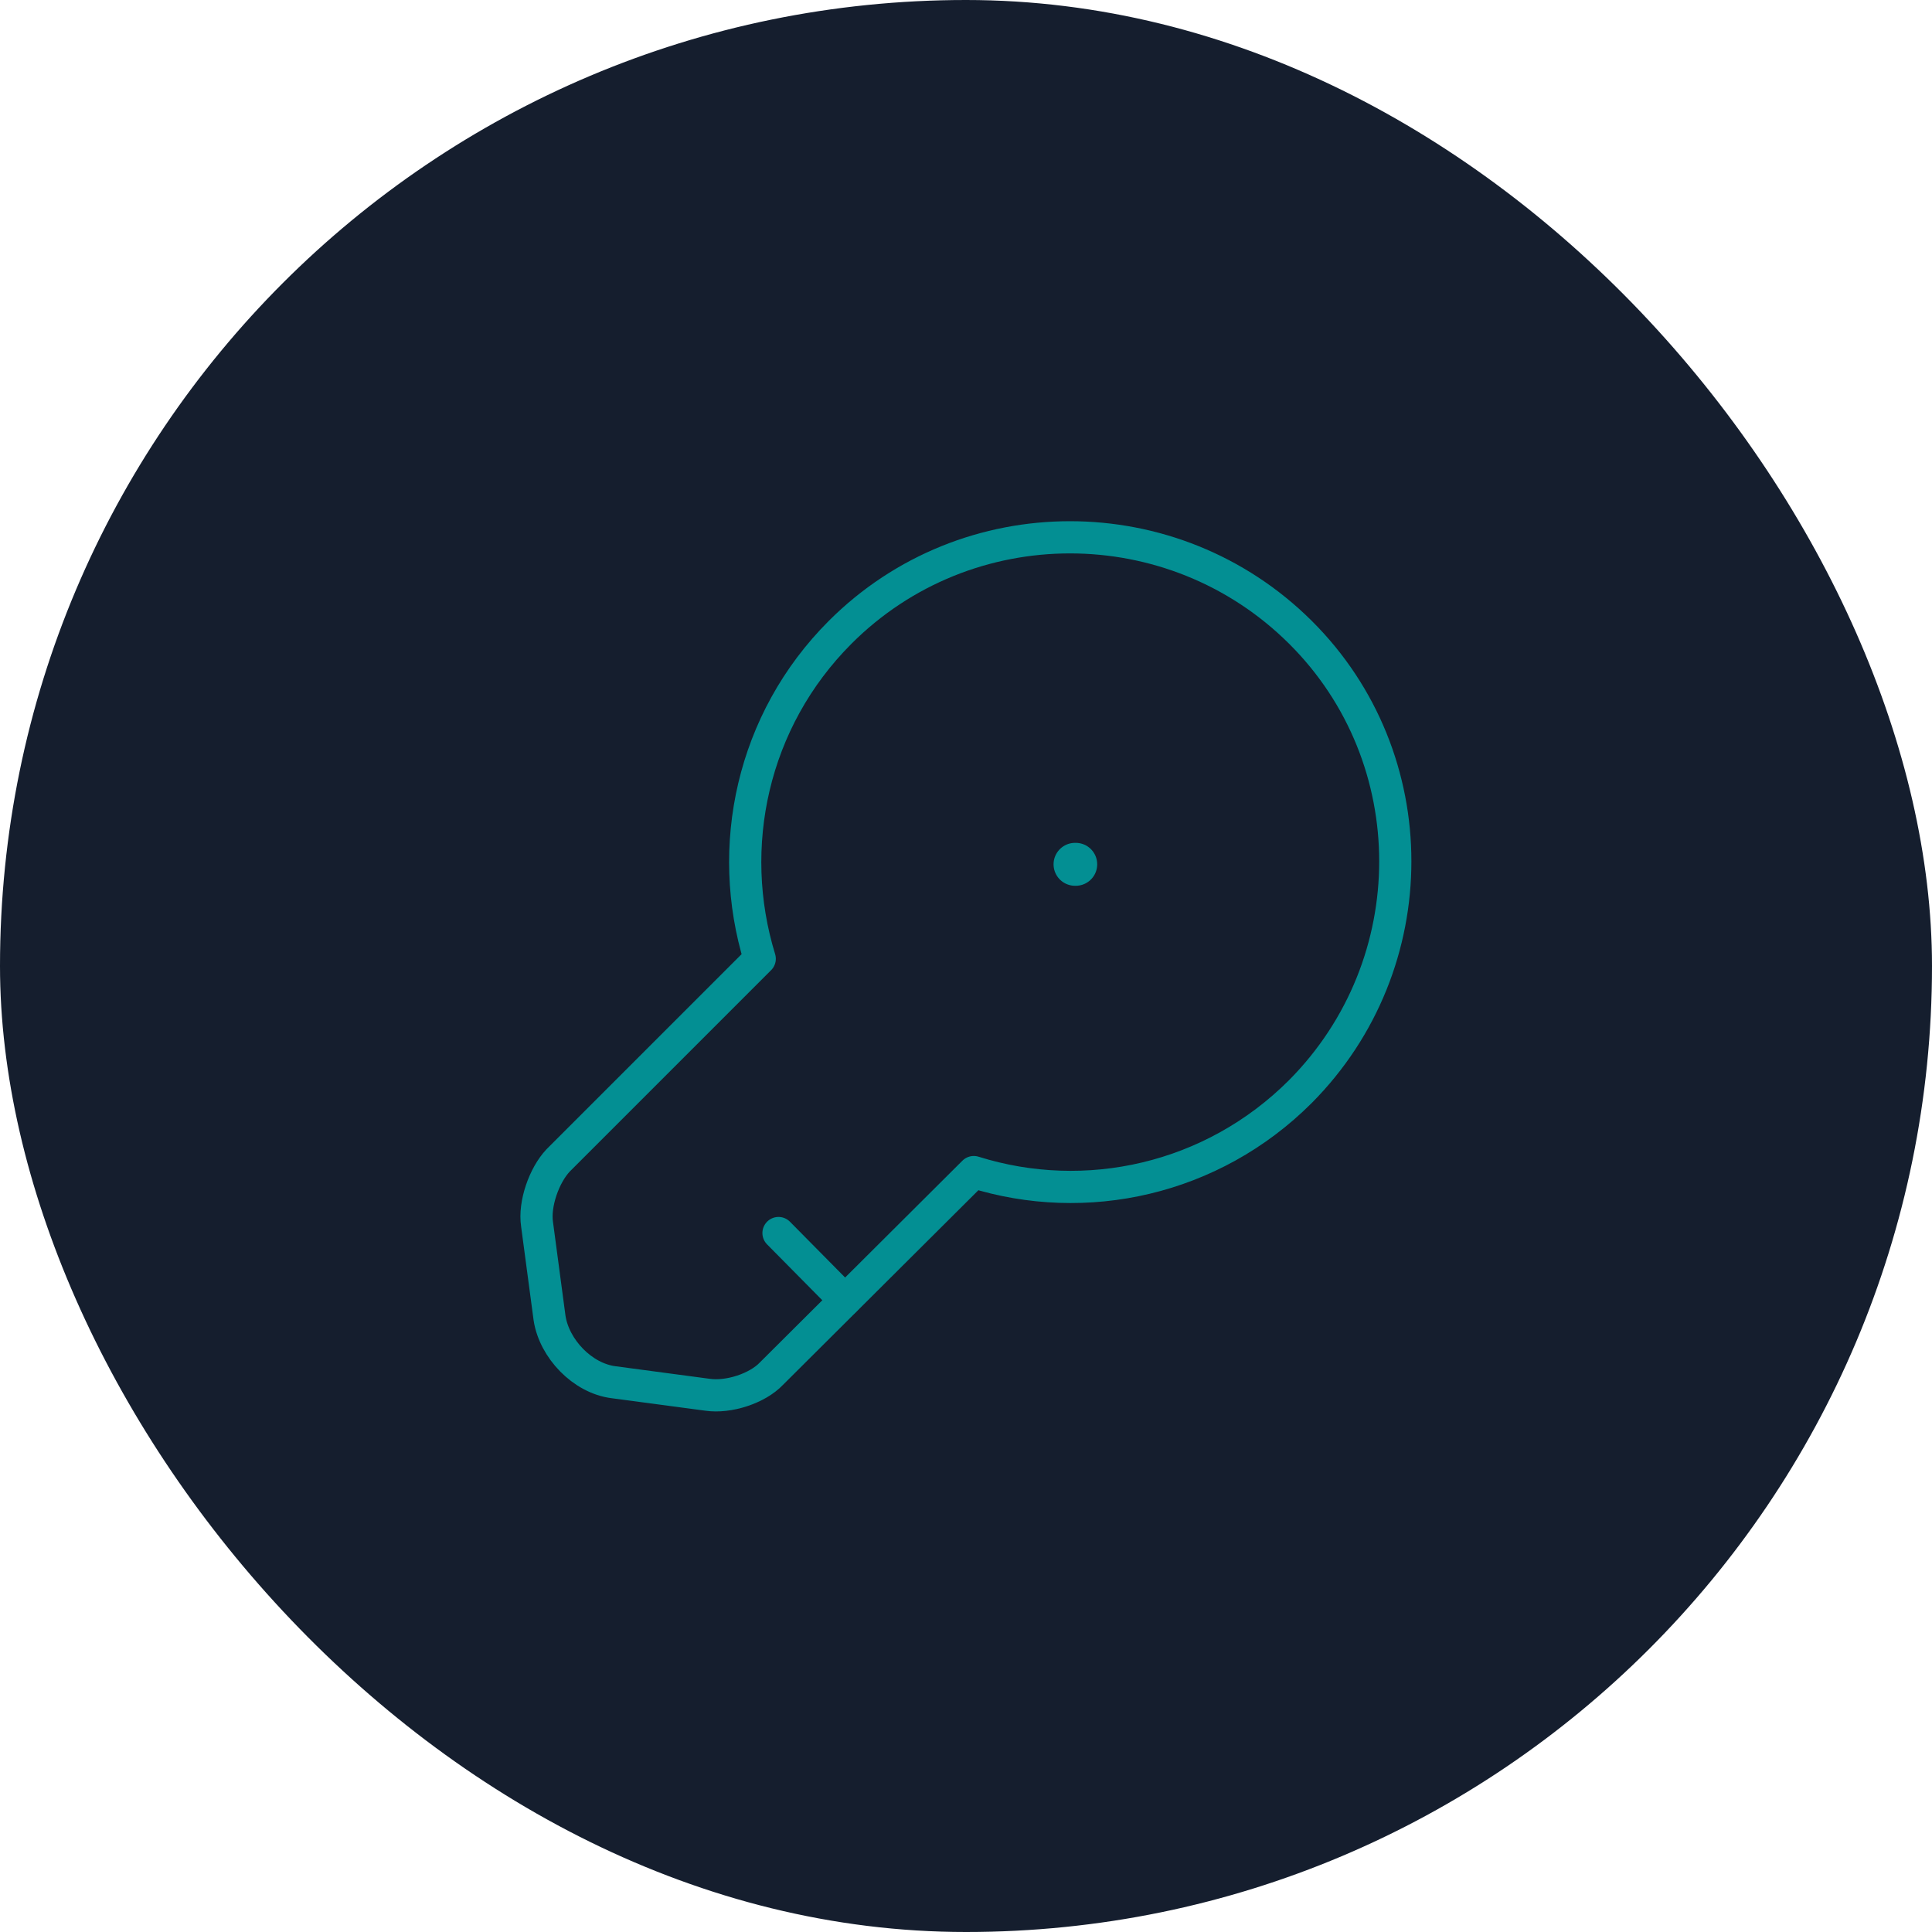 <svg width="90" height="90" viewBox="0 0 90 90" fill="none" xmlns="http://www.w3.org/2000/svg">
<rect width="90" height="90" rx="45" fill="#151E2E"/>
<path d="M60.576 50.851C56.463 54.964 50.568 56.237 45.363 54.6L35.937 63.989C35.282 64.681 33.936 65.118 32.953 64.972L28.586 64.39C27.13 64.208 25.82 62.825 25.601 61.405L25.019 57.038C24.873 56.092 25.347 54.745 26.002 54.054L35.391 44.664C33.79 39.46 35.028 33.564 39.14 29.452C45.036 23.556 54.644 23.556 60.576 29.452C66.472 35.311 66.472 44.919 60.576 50.851Z" stroke="#038F93" stroke-width="1.5" stroke-miterlimit="10" stroke-linecap="round" stroke-linejoin="round"/>
<path d="M39.36 60.57L36.266 57.44" stroke="#038F93" stroke-width="1.5" stroke-miterlimit="10" stroke-linecap="round" stroke-linejoin="round"/>
<path d="M50.079 40.263H50.112" stroke="#038F93" stroke-width="2" stroke-linecap="round" stroke-linejoin="round"/>
</svg>
